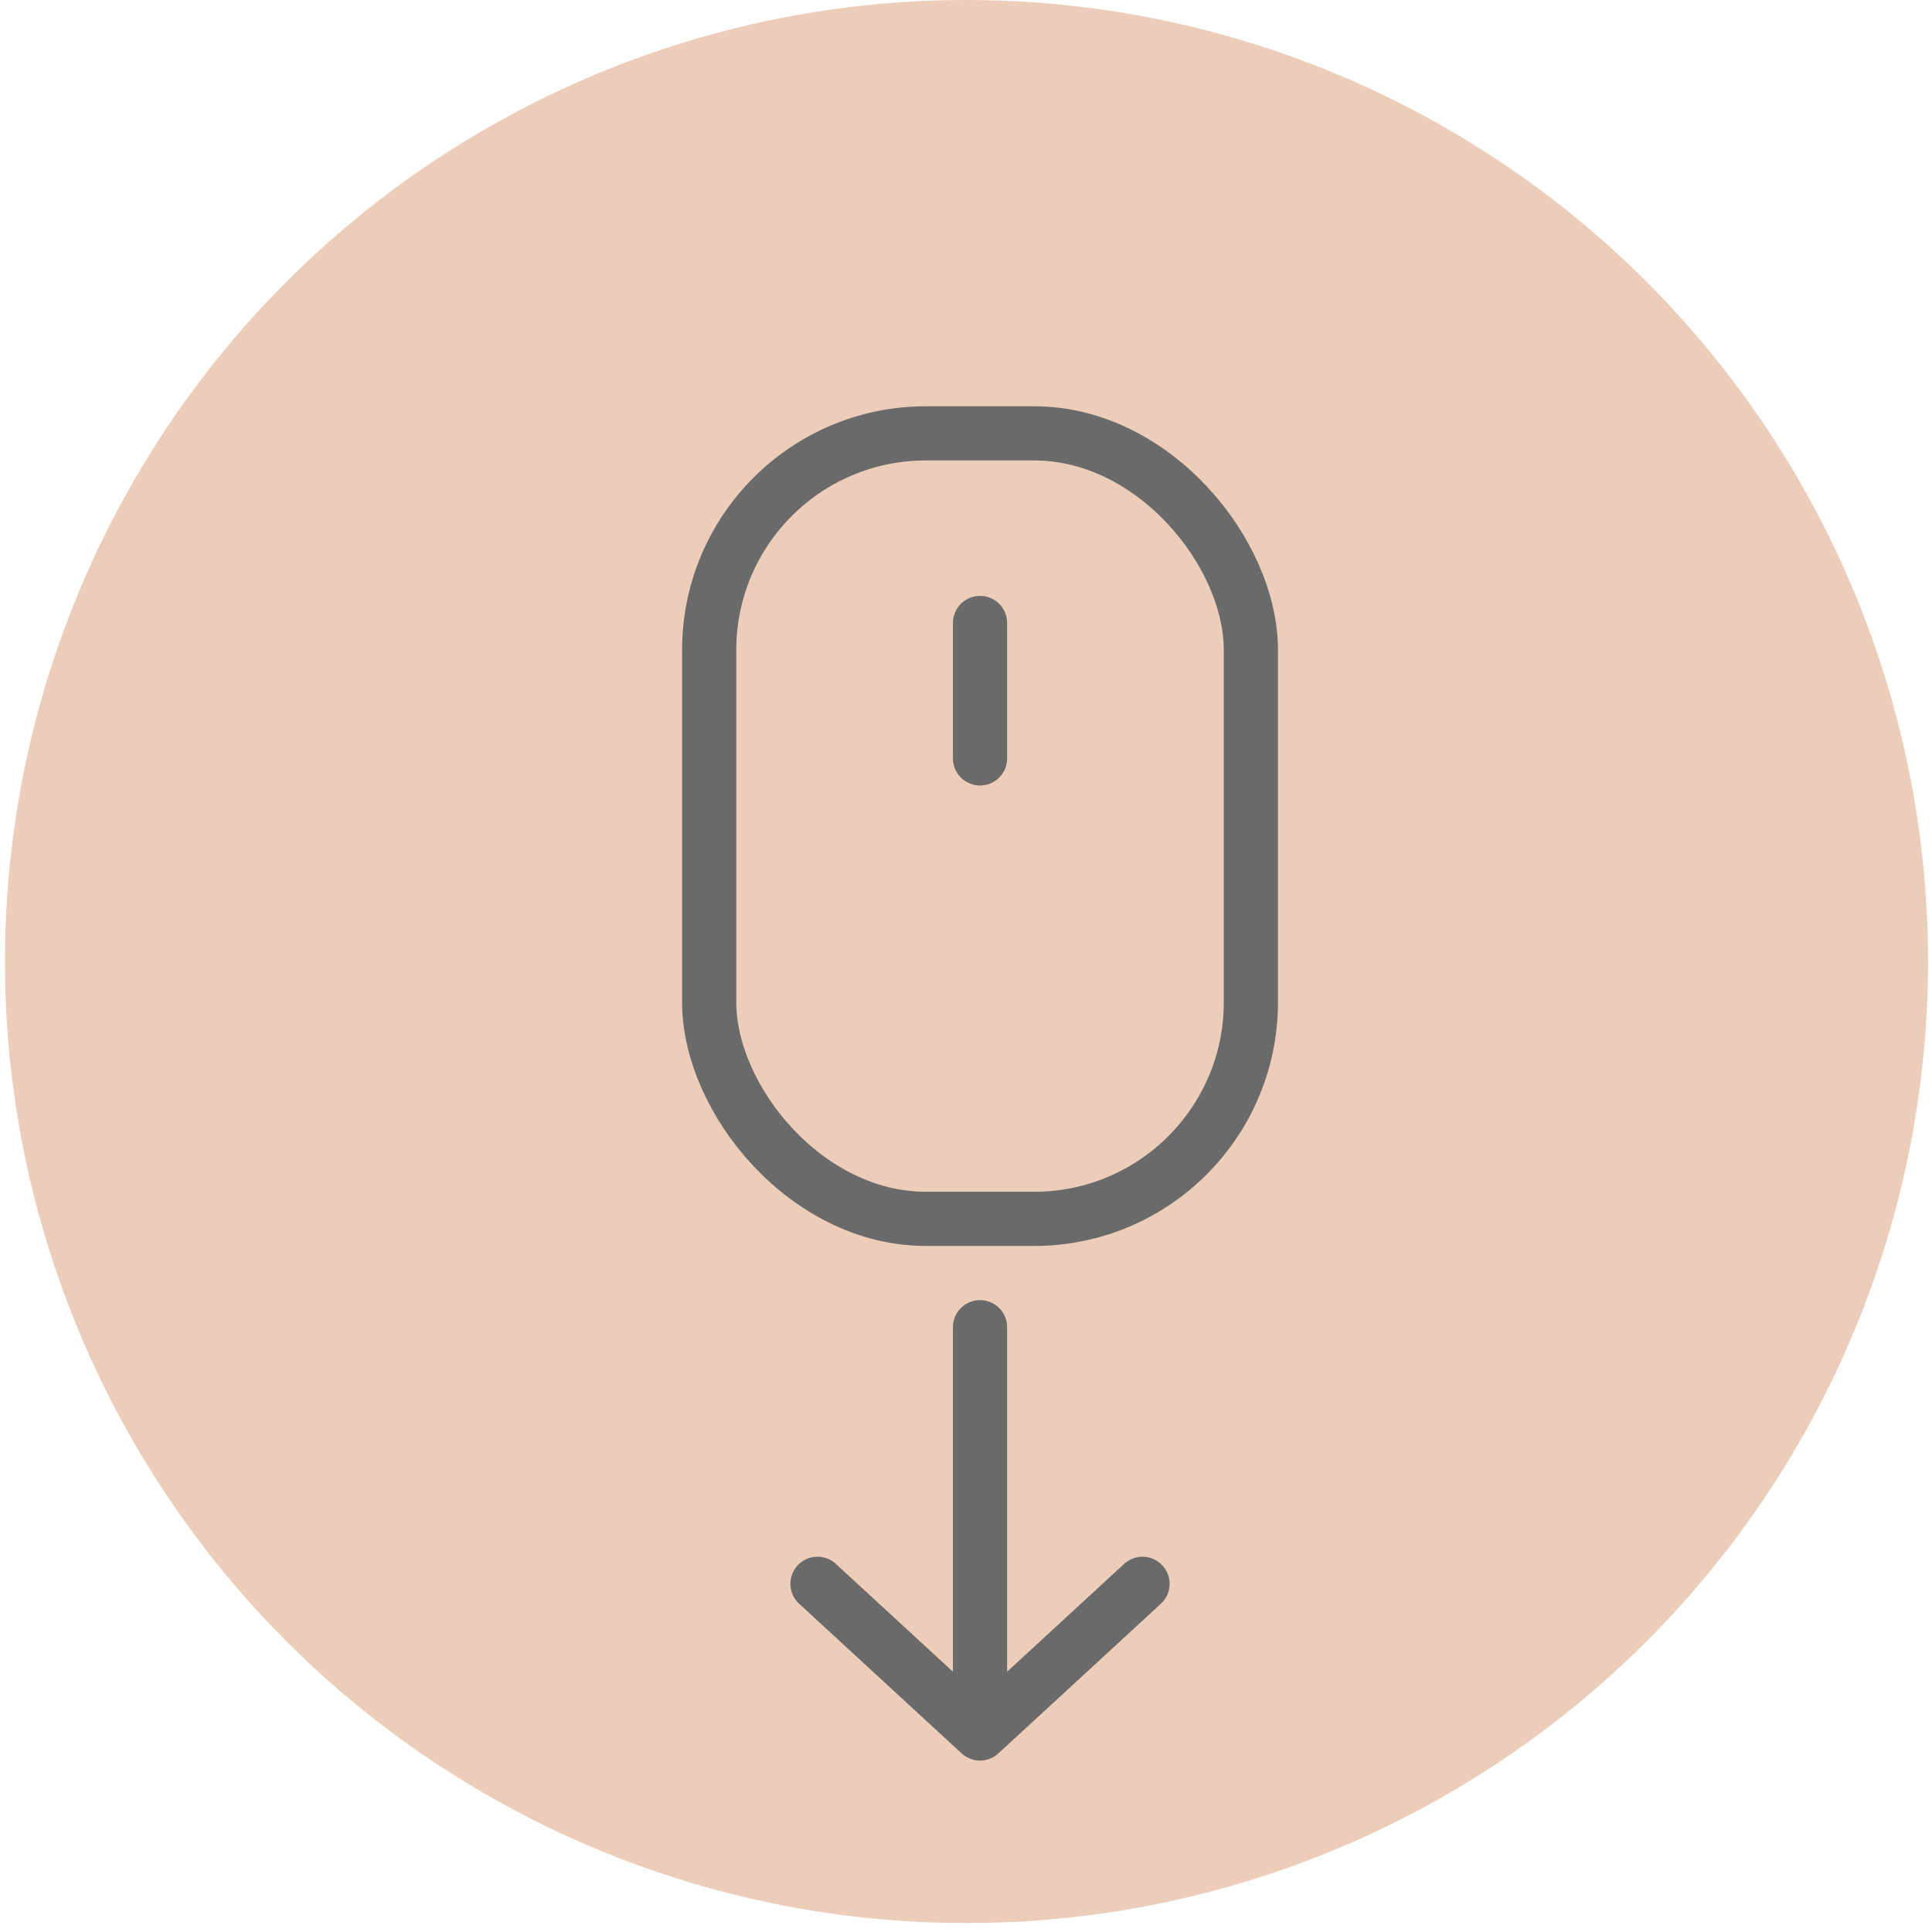 <?xml version="1.0" encoding="UTF-8"?> <svg xmlns="http://www.w3.org/2000/svg" width="195" height="195" viewBox="0 0 195 195" fill="none"> <circle cx="97.55" cy="97.05" r="97.05" fill="#ECCDB9"></circle> <rect x="71.578" y="43.741" width="54.676" height="79.28" rx="21.87" stroke="#6A6A6A" stroke-width="5.468"></rect> <path d="M98.915 133.957V174.964M98.915 174.964L82.512 159.856M98.915 174.964L115.317 159.856" stroke="#6A6A6A" stroke-width="5.468" stroke-linecap="round"></path> <path d="M98.916 62.878L98.916 76.547" stroke="#6A6A6A" stroke-width="5.468" stroke-linecap="round"></path> </svg> 
